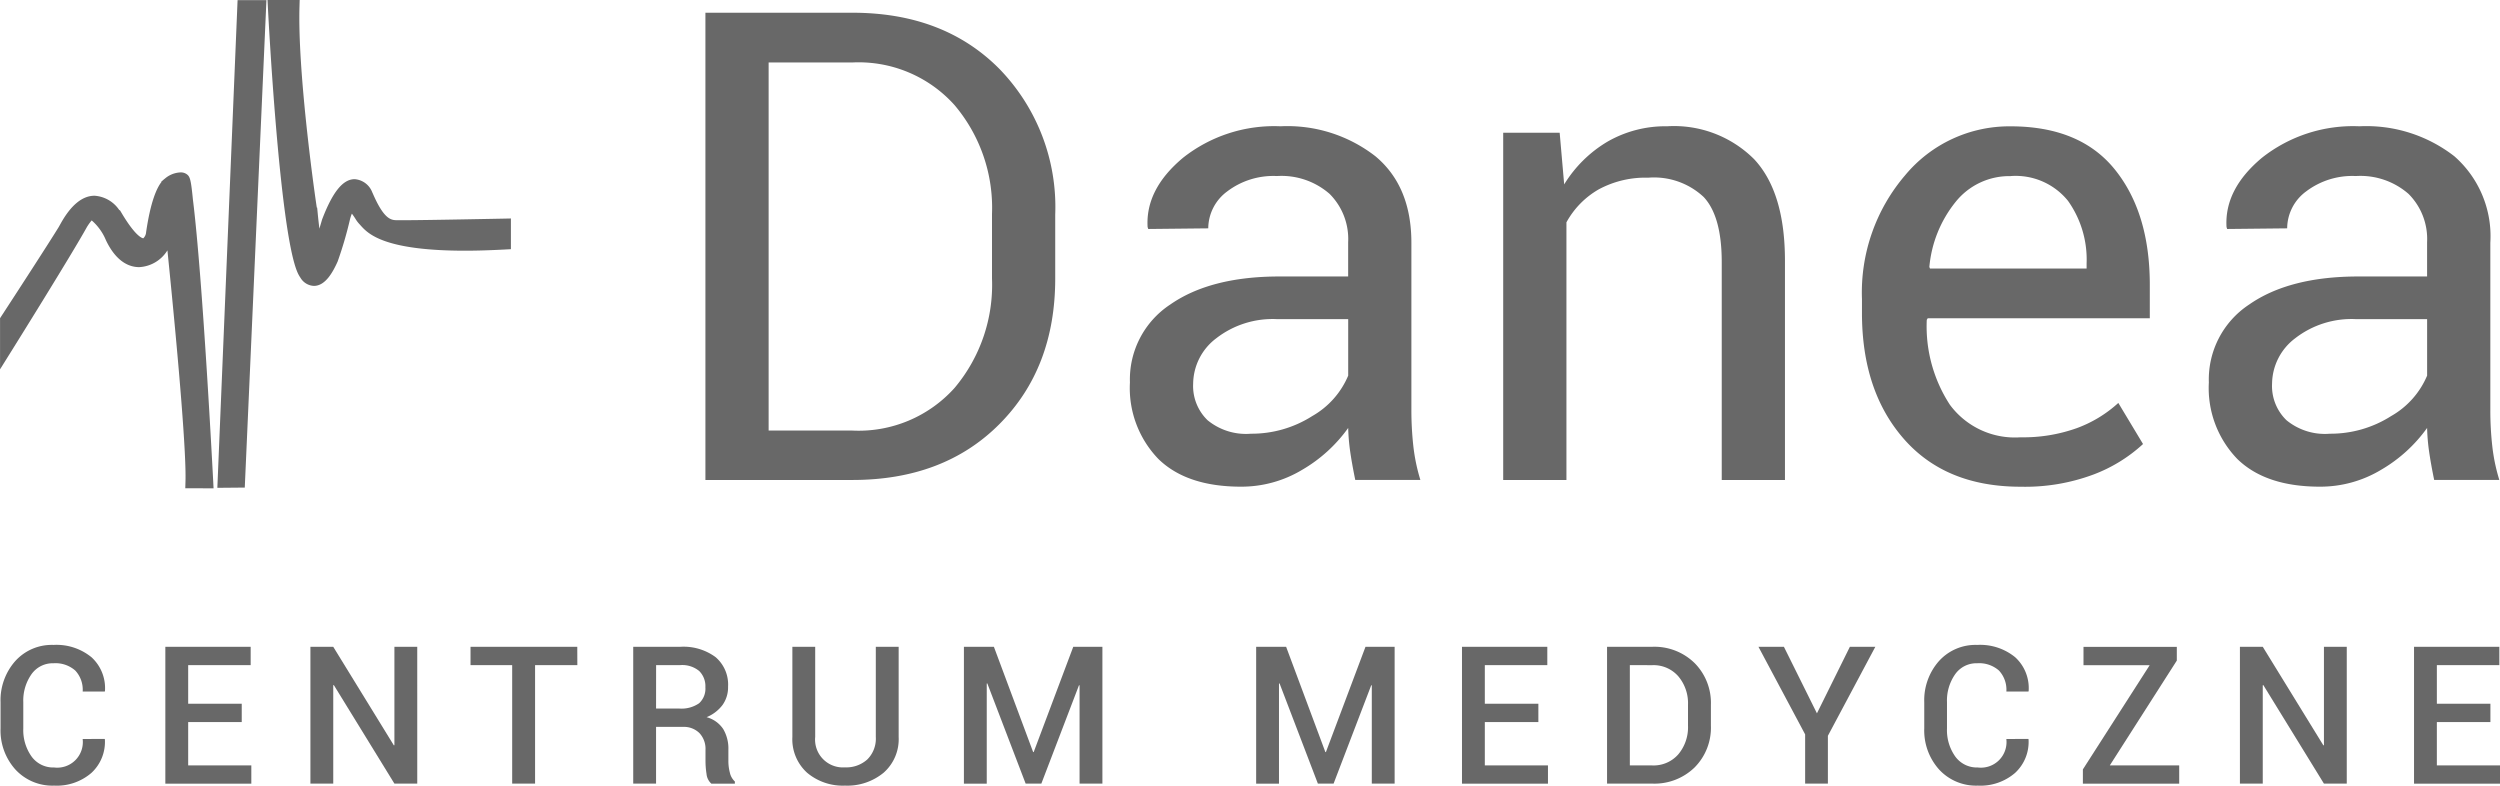 <svg xmlns="http://www.w3.org/2000/svg" width="212.495" height="66.775" viewBox="0 0 212.495 66.775">
  <g id="Group_4" data-name="Group 4" transform="translate(-170.975 -53.728)">
    <g id="Group_1" data-name="Group 1" transform="translate(170.975 53.728)">
      <path id="Path_1" data-name="Path 1" d="M186.724,178.289l.017-.584c.067-2.236-.477-9.192-1.535-19.635a3,3,0,0,1-2.4,1.426c-.794,0-1.931-.4-2.83-2.294a4.491,4.491,0,0,0-1.208-1.678,4.183,4.183,0,0,0-.419.588c-1.24,2.244-6.114,10.06-6.322,10.39l-1.048,1.68v-4.345l.092-.141c1.638-2.511,4.175-6.429,4.89-7.6l.211-.375c.863-1.521,1.818-2.294,2.839-2.294a2.755,2.755,0,0,1,2.109,1.228h.047l.165.277c1.247,2.087,1.8,2.112,1.824,2.112a.793.793,0,0,0,.231-.454l0-.014c.376-2.617.9-3.788,1.307-4.31l-.012-.035.178-.152a.874.874,0,0,1,.122-.1,2.176,2.176,0,0,1,1.334-.535.857.857,0,0,1,.59.2c.216.192.3.454.449,1.941l.021.2c.83,6.634,1.712,23.742,1.721,23.913l.031.6Z" transform="translate(-170.975 -136.79)" fill="#686868"/>
      <path id="Path_2" data-name="Path 2" d="M295.907,53.807h2.452l-1.841,41.431-2.331.021Z" transform="translate(-275.713 -53.795)" fill="#686868"/>
      <path id="Path_3" data-name="Path 3" d="M326.586,78.028a1.387,1.387,0,0,1-1.142-.684,2.7,2.7,0,0,1-.3-.564h0c-1.51-3.733-2.435-21.693-2.475-22.456l-.03-.6h2.733l-.017.584c-.153,5.331,1.141,14.877,1.472,17.068h.031l.047.489c.049.513.1.94.142,1.3.043-.148.2-.671.225-.767.9-2.363,1.777-3.44,2.774-3.44a1.734,1.734,0,0,1,1.5,1.13l.029.057c.992,2.3,1.595,2.3,2.128,2.3l.387,0c.071,0,.142,0,.214,0,1.757,0,8.377-.134,8.444-.135l.578-.012v2.61l-.536.029c-1.2.063-2.328.1-3.357.1-6.962,0-8.271-1.465-8.9-2.168l-.053-.06a2.666,2.666,0,0,1-.378-.5c-.07-.107-.189-.29-.294-.422a3.435,3.435,0,0,0-.171.533,32.545,32.545,0,0,1-1.037,3.533C328.194,76.86,327.558,78.027,326.586,78.028Z" transform="translate(-299.9 -53.728)" fill="#686868"/>
    </g>
    <g id="Group_2" data-name="Group 2" transform="translate(230.934 54.81)">
      <path id="Path_4" data-name="Path 4" d="M570.9,100.657V60.943h12.493q7.775,0,12.507,4.787a16.842,16.842,0,0,1,4.733,12.37v5.429q0,7.609-4.733,12.369t-12.507,4.76H570.9Zm5.373-35.487V96.458h7.119a10.953,10.953,0,0,0,8.688-3.627,13.607,13.607,0,0,0,3.179-9.3V78.046A13.514,13.514,0,0,0,592.08,68.8a10.95,10.95,0,0,0-8.688-3.629h-7.119Z" transform="translate(-570.9 -60.943)" fill="#686868"/>
      <path id="Path_5" data-name="Path 5" d="M830.75,155.4q-.273-1.335-.423-2.358a17.273,17.273,0,0,1-.177-2.06,12.554,12.554,0,0,1-3.914,3.56,10.008,10.008,0,0,1-5.2,1.432q-4.612,0-7.024-2.359a8.676,8.676,0,0,1-2.414-6.505,7.621,7.621,0,0,1,3.423-6.615q3.423-2.387,9.288-2.387h5.838v-2.918a5.414,5.414,0,0,0-1.582-4.106,6.217,6.217,0,0,0-4.473-1.513,6.492,6.492,0,0,0-4.228,1.309,3.928,3.928,0,0,0-1.609,3.137l-5.1.054-.055-.164q-.19-3.217,3.014-5.891a12.489,12.489,0,0,1,8.28-2.674,12.178,12.178,0,0,1,8.073,2.551q3.055,2.55,3.054,7.351v14.211a28.021,28.021,0,0,0,.164,3.056,15.763,15.763,0,0,0,.6,2.891Zm-8.92-3.928a9.579,9.579,0,0,0,5.265-1.5,7.134,7.134,0,0,0,3.055-3.437v-4.8h-6.028a7.815,7.815,0,0,0-5.2,1.637,4.891,4.891,0,0,0-1.95,3.846,4.044,4.044,0,0,0,1.227,3.11A5.143,5.143,0,0,0,821.831,151.477Z" transform="translate(-775.515 -115.69)" fill="#686868"/>
      <path id="Path_6" data-name="Path 6" d="M1028,125.885l.383,4.391a10.722,10.722,0,0,1,3.695-3.641,9.865,9.865,0,0,1,5.06-1.3,9.631,9.631,0,0,1,7.392,2.8q2.618,2.8,2.619,8.632V155.4h-5.374V136.878q0-3.9-1.54-5.536a6.178,6.178,0,0,0-4.705-1.637,8.352,8.352,0,0,0-4.214.995,7.222,7.222,0,0,0-2.741,2.8v21.9H1023.2V125.885Z" transform="translate(-955.39 -115.684)" fill="#686868"/>
      <path id="Path_7" data-name="Path 7" d="M1240.06,155.972q-6.356,0-9.916-4.063t-3.561-10.694v-1.2a15.32,15.32,0,0,1,3.669-10.515,11.506,11.506,0,0,1,8.96-4.16q5.917,0,8.877,3.683t2.96,9.792v2.836h-18.875l-.082.137a12.2,12.2,0,0,0,1.963,7.216,6.868,6.868,0,0,0,6,2.768,13.532,13.532,0,0,0,4.786-.778,10.693,10.693,0,0,0,3.532-2.143l2.1,3.493a12.947,12.947,0,0,1-4.174,2.577A16.6,16.6,0,0,1,1240.06,155.972Zm-.846-26.4a5.846,5.846,0,0,0-4.653,2.169,10.263,10.263,0,0,0-2.25,5.551l.054.137h13.312v-.438a8.607,8.607,0,0,0-1.582-5.319A5.719,5.719,0,0,0,1239.214,129.568Z" transform="translate(-1128.279 -115.684)" fill="#686868"/>
      <path id="Path_8" data-name="Path 8" d="M1442.413,155.4q-.273-1.335-.423-2.358a17.1,17.1,0,0,1-.177-2.06,12.568,12.568,0,0,1-3.914,3.56,10.009,10.009,0,0,1-5.2,1.432q-4.61,0-7.023-2.359a8.673,8.673,0,0,1-2.414-6.505,7.623,7.623,0,0,1,3.423-6.615q3.423-2.387,9.288-2.387h5.839v-2.918a5.418,5.418,0,0,0-1.582-4.106,6.217,6.217,0,0,0-4.473-1.513,6.5,6.5,0,0,0-4.229,1.309,3.923,3.923,0,0,0-1.609,3.137l-5.1.054-.055-.164q-.191-3.217,3.014-5.891a12.489,12.489,0,0,1,8.28-2.674,12.183,12.183,0,0,1,8.074,2.551,9.035,9.035,0,0,1,3.055,7.351v14.211a27.54,27.54,0,0,0,.164,3.056,15.582,15.582,0,0,0,.6,2.891Zm-8.92-3.928a9.575,9.575,0,0,0,5.264-1.5,7.139,7.139,0,0,0,3.057-3.437v-4.8h-6.029a7.815,7.815,0,0,0-5.2,1.637,4.894,4.894,0,0,0-1.95,3.846,4.044,4.044,0,0,0,1.227,3.11A5.142,5.142,0,0,0,1433.494,151.477Z" transform="translate(-1295.473 -115.69)" fill="#686868"/>
    </g>
    <g id="Group_3" data-name="Group 3" transform="translate(171.022 108.537)">
      <path id="Path_9" data-name="Path 9" d="M180.142,427.3l.017.048a3.588,3.588,0,0,1-1.143,2.839,4.5,4.5,0,0,1-3.171,1.083,4.267,4.267,0,0,1-3.292-1.37,4.964,4.964,0,0,1-1.262-3.5v-2.211a5.022,5.022,0,0,1,1.246-3.5,4.174,4.174,0,0,1,3.251-1.378,4.694,4.694,0,0,1,3.231,1.046,3.552,3.552,0,0,1,1.147,2.868l-.016.048h-1.878a2.389,2.389,0,0,0-.631-1.785,2.543,2.543,0,0,0-1.853-.618,2.206,2.206,0,0,0-1.873.939,3.886,3.886,0,0,0-.691,2.368v2.228a3.87,3.87,0,0,0,.7,2.386,2.268,2.268,0,0,0,1.918.937,2.175,2.175,0,0,0,2.428-2.42Z" transform="translate(-171.291 -419.303)" fill="#686868"/>
      <path id="Path_10" data-name="Path 10" d="M271.212,426.815H266.66V430.5h5.367v1.55h-7.308V420.416h7.252v1.558H266.66v3.283h4.552Z" transform="translate(-250.712 -420.249)" fill="#686868"/>
      <path id="Path_11" data-name="Path 11" d="M356.041,432.047H354.1l-5.151-8.378-.048.016v8.362h-1.941V420.416H348.9l5.152,8.379.047-.016v-8.364h1.941Z" transform="translate(-320.622 -420.249)" fill="#686868"/>
      <path id="Path_12" data-name="Path 12" d="M446.839,421.974h-3.593v10.073H441.3V421.974h-3.54v-1.558h9.074Z" transform="translate(-397.813 -420.249)" fill="#686868"/>
      <path id="Path_13" data-name="Path 13" d="M531.915,427.222v4.825h-1.941V420.416h4a4.587,4.587,0,0,1,3,.879,3.071,3.071,0,0,1,1.062,2.508,2.587,2.587,0,0,1-.467,1.553,3.21,3.21,0,0,1-1.361,1.043,2.458,2.458,0,0,1,1.418,1.014,3.254,3.254,0,0,1,.436,1.742v.967a3.882,3.882,0,0,0,.128,1,1.421,1.421,0,0,0,.423.743v.184h-2a1.27,1.27,0,0,1-.408-.822,7.251,7.251,0,0,1-.088-1.119v-.934a1.951,1.951,0,0,0-.516-1.423,1.868,1.868,0,0,0-1.4-.526Zm0-1.558h1.957a2.631,2.631,0,0,0,1.7-.447,1.678,1.678,0,0,0,.535-1.365,1.81,1.81,0,0,0-.527-1.379,2.262,2.262,0,0,0-1.6-.5h-2.061Z" transform="translate(-476.198 -420.249)" fill="#686868"/>
      <path id="Path_14" data-name="Path 14" d="M629.24,420.416v7.661a3.8,3.8,0,0,1-1.274,3.039,4.852,4.852,0,0,1-3.287,1.1,4.7,4.7,0,0,1-3.227-1.1,3.84,3.84,0,0,1-1.246-3.039v-7.661h1.94v7.661a2.367,2.367,0,0,0,2.532,2.587,2.661,2.661,0,0,0,1.9-.675,2.492,2.492,0,0,0,.72-1.912v-7.661Z" transform="translate(-552.903 -420.249)" fill="#686868"/>
      <path id="Path_15" data-name="Path 15" d="M723.3,429.362h.049l3.362-8.946h2.477v11.631h-1.941v-8.354l-.049-.008-3.2,8.362h-1.333l-3.26-8.522-.047.016v8.507h-1.941V420.416h2.548Z" transform="translate(-635.533 -420.249)" fill="#686868"/>
      <path id="Path_16" data-name="Path 16" d="M889,429.362h.048l3.363-8.946h2.477v11.631h-1.941v-8.354l-.048-.008-3.2,8.362h-1.334l-3.259-8.522-.047.016v8.507h-1.941V420.416h2.547Z" transform="translate(-776.394 -420.249)" fill="#686868"/>
      <path id="Path_17" data-name="Path 17" d="M1006.315,426.815h-4.551V430.5h5.367v1.55h-7.308V420.416h7.252v1.558h-5.311v3.283h4.551Z" transform="translate(-875.604 -420.249)" fill="#686868"/>
      <path id="Path_18" data-name="Path 18" d="M1082.063,432.047V420.416h3.841a4.875,4.875,0,0,1,3.6,1.383,4.8,4.8,0,0,1,1.386,3.553v1.765a4.783,4.783,0,0,1-1.386,3.554,4.889,4.889,0,0,1-3.6,1.374ZM1084,421.974V430.5h1.9a2.793,2.793,0,0,0,2.221-.945,3.574,3.574,0,0,0,.823-2.433v-1.781a3.544,3.544,0,0,0-.823-2.415,2.791,2.791,0,0,0-2.221-.947Z" transform="translate(-945.514 -420.249)" fill="#686868"/>
      <path id="Path_19" data-name="Path 19" d="M1172.888,426.072l2.8-5.656h2.163l-4.032,7.565v4.065h-1.934v-4.186l-3.969-7.445h2.164Z" transform="translate(-1018.499 -420.249)" fill="#686868"/>
      <path id="Path_20" data-name="Path 20" d="M1270.739,427.3l.016.048a3.584,3.584,0,0,1-1.142,2.839,4.5,4.5,0,0,1-3.171,1.083,4.264,4.264,0,0,1-3.291-1.37,4.965,4.965,0,0,1-1.261-3.5v-2.211a5.025,5.025,0,0,1,1.245-3.5,4.177,4.177,0,0,1,3.252-1.378,4.693,4.693,0,0,1,3.23,1.046,3.548,3.548,0,0,1,1.146,2.868l-.016.048h-1.877a2.39,2.39,0,0,0-.631-1.785,2.544,2.544,0,0,0-1.853-.618,2.205,2.205,0,0,0-1.873.939,3.886,3.886,0,0,0-.691,2.368v2.228a3.87,3.87,0,0,0,.7,2.386,2.266,2.266,0,0,0,1.917.937,2.175,2.175,0,0,0,2.428-2.42Z" transform="translate(-1098.379 -419.303)" fill="#686868"/>
      <path id="Path_21" data-name="Path 21" d="M1354.135,430.5h5.9v1.55h-8.187v-1.214l5.679-8.858H1351.9v-1.558h7.932v1.167Z" transform="translate(-1174.854 -420.249)" fill="#686868"/>
      <path id="Path_22" data-name="Path 22" d="M1449.933,432.047h-1.94l-5.153-8.378-.047.016v8.362h-1.941V420.416h1.941l5.153,8.379.047-.016v-8.364h1.94Z" transform="translate(-1250.51 -420.249)" fill="#686868"/>
      <path id="Path_23" data-name="Path 23" d="M1546.045,426.815h-4.552V430.5h5.367v1.55h-7.308V420.416h7.252v1.558h-5.311v3.283h4.552Z" transform="translate(-1334.412 -420.249)" fill="#686868"/>
    </g>
  </g>
</svg>